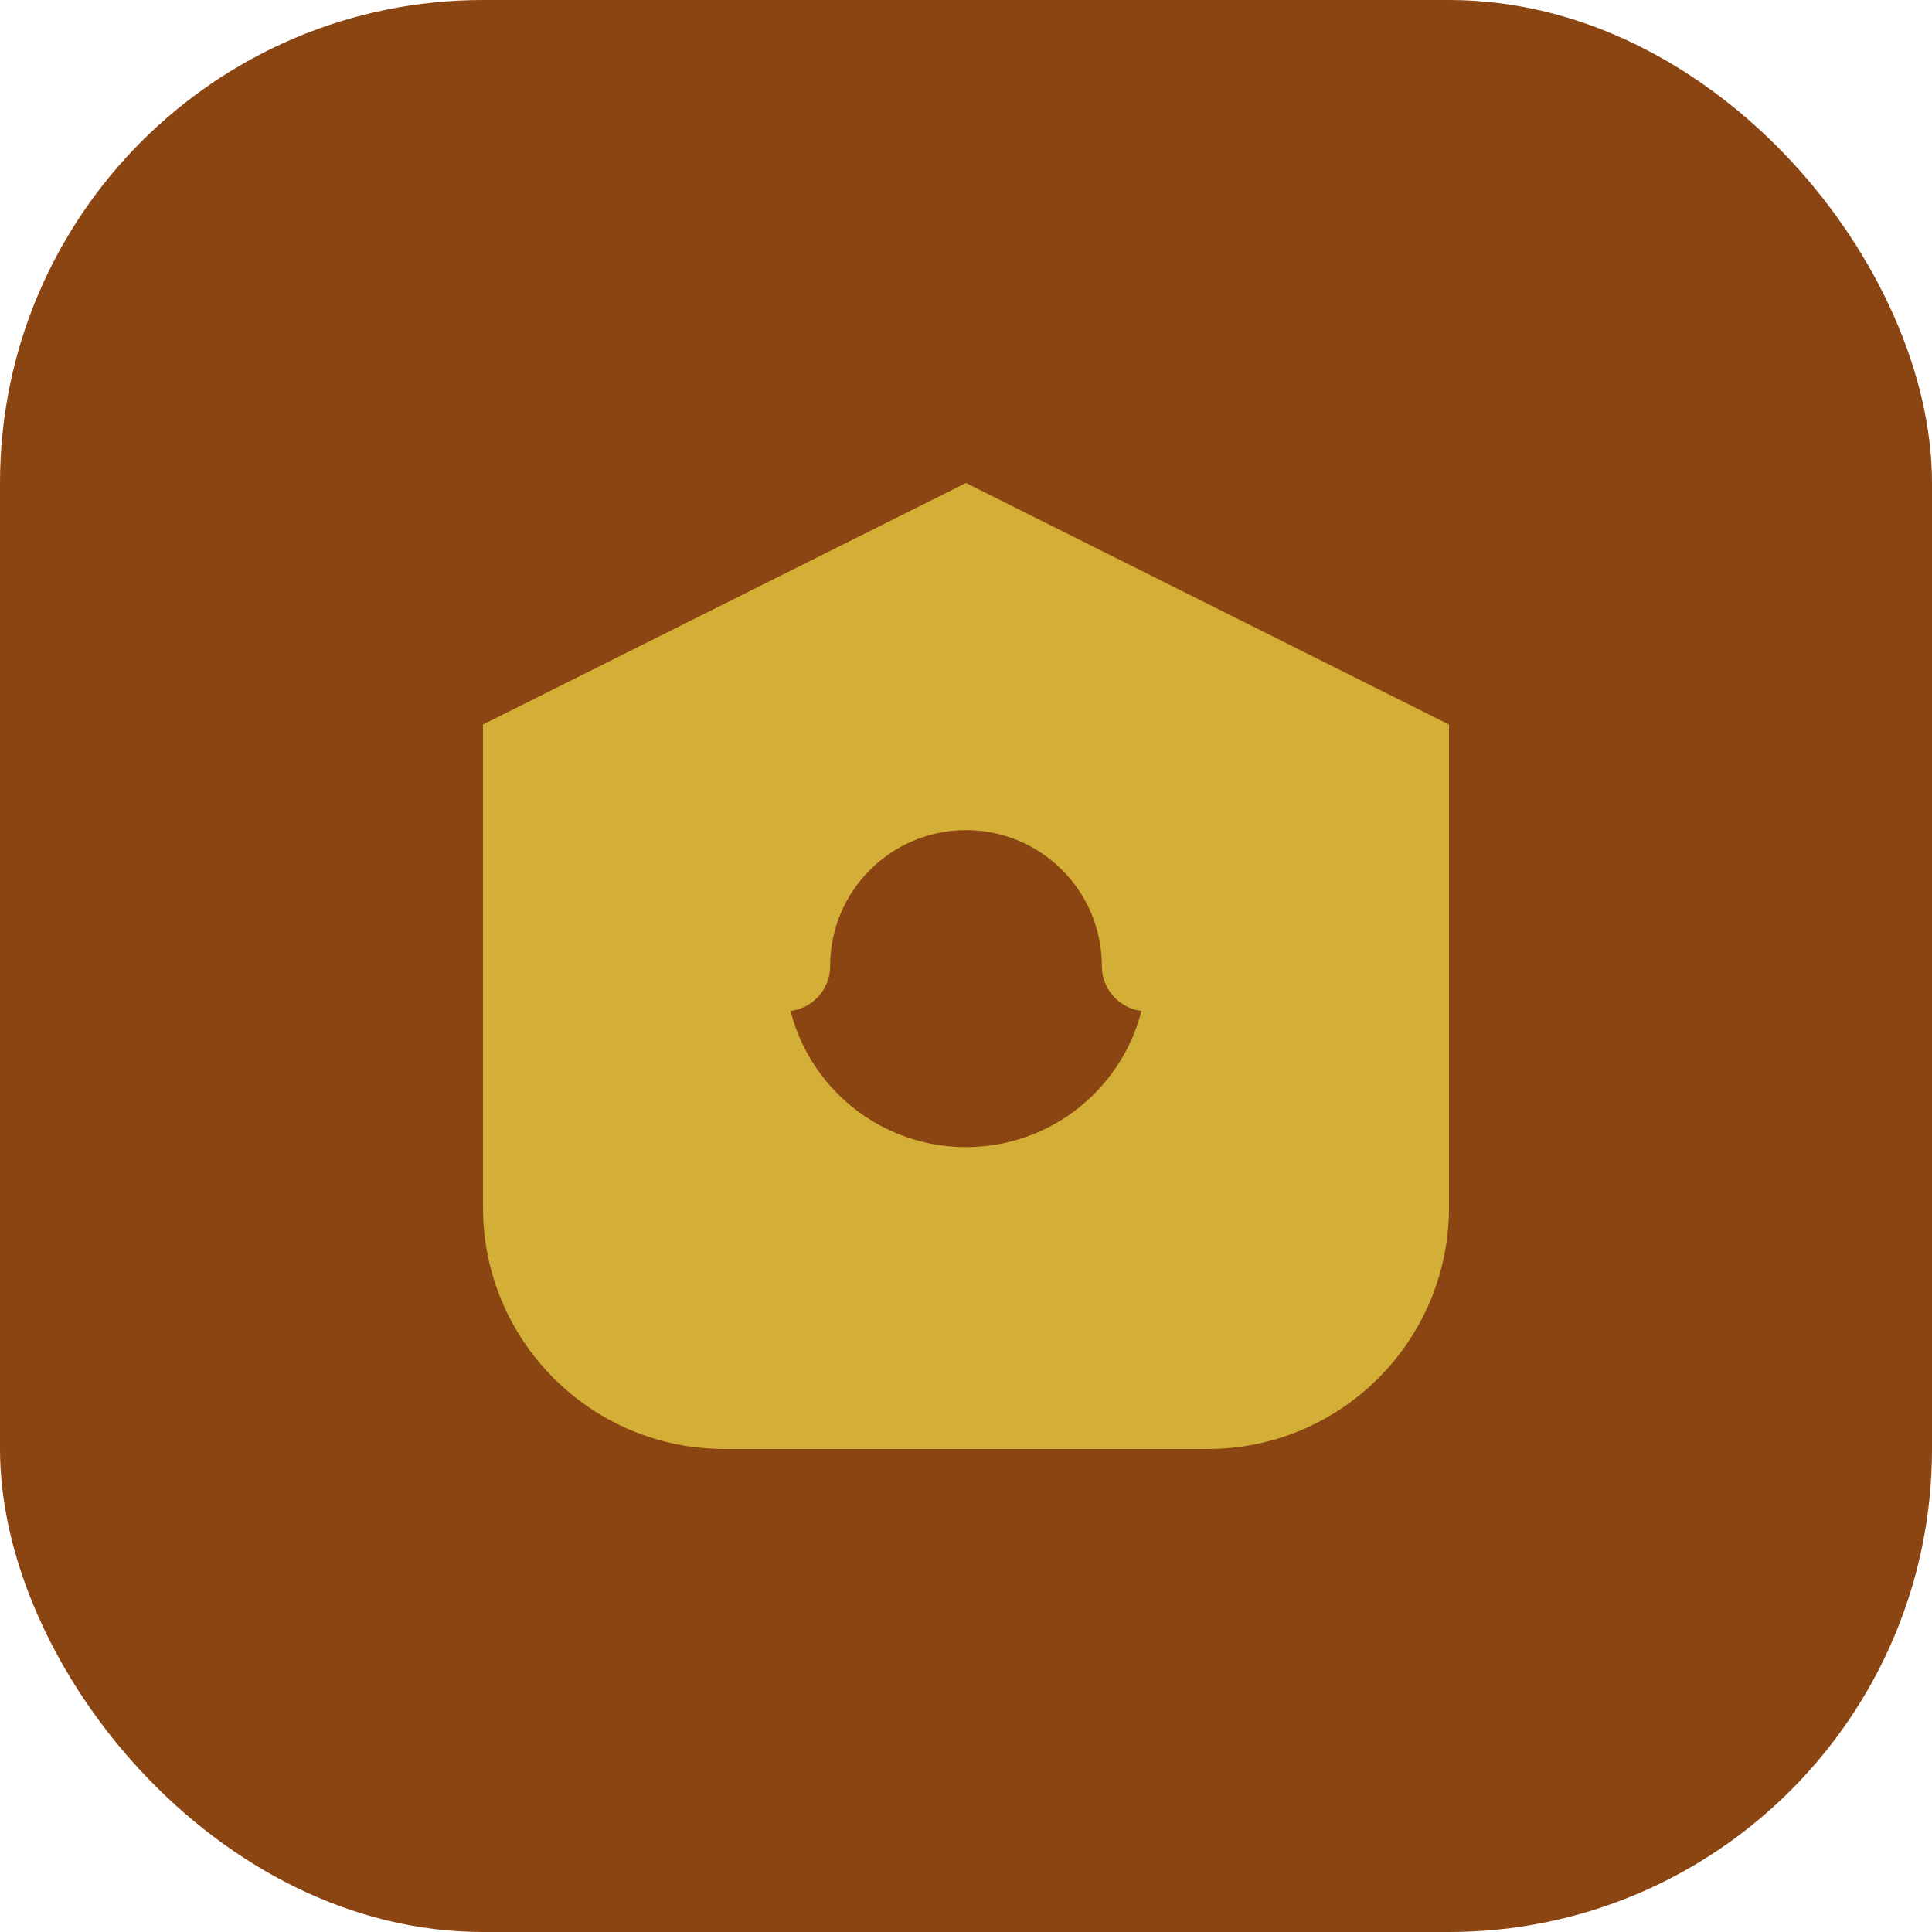 <svg width="32" height="32" viewBox="0 0 32 32" fill="none" xmlns="http://www.w3.org/2000/svg">
  <rect width="32" height="32" rx="8" fill="#8B4513"/>
  <path d="M8 12L16 8L24 12V20C24 22.209 22.209 24 20 24H12C9.791 24 8 22.209 8 20V12Z" fill="#D4AF37"/>
  <circle cx="16" cy="16" r="3" fill="#8B4513"/>
  <path d="M13 16C13 14.343 14.343 13 16 13C17.657 13 19 14.343 19 16" stroke="#D4AF37" stroke-width="1.5" stroke-linecap="round"/>
</svg>